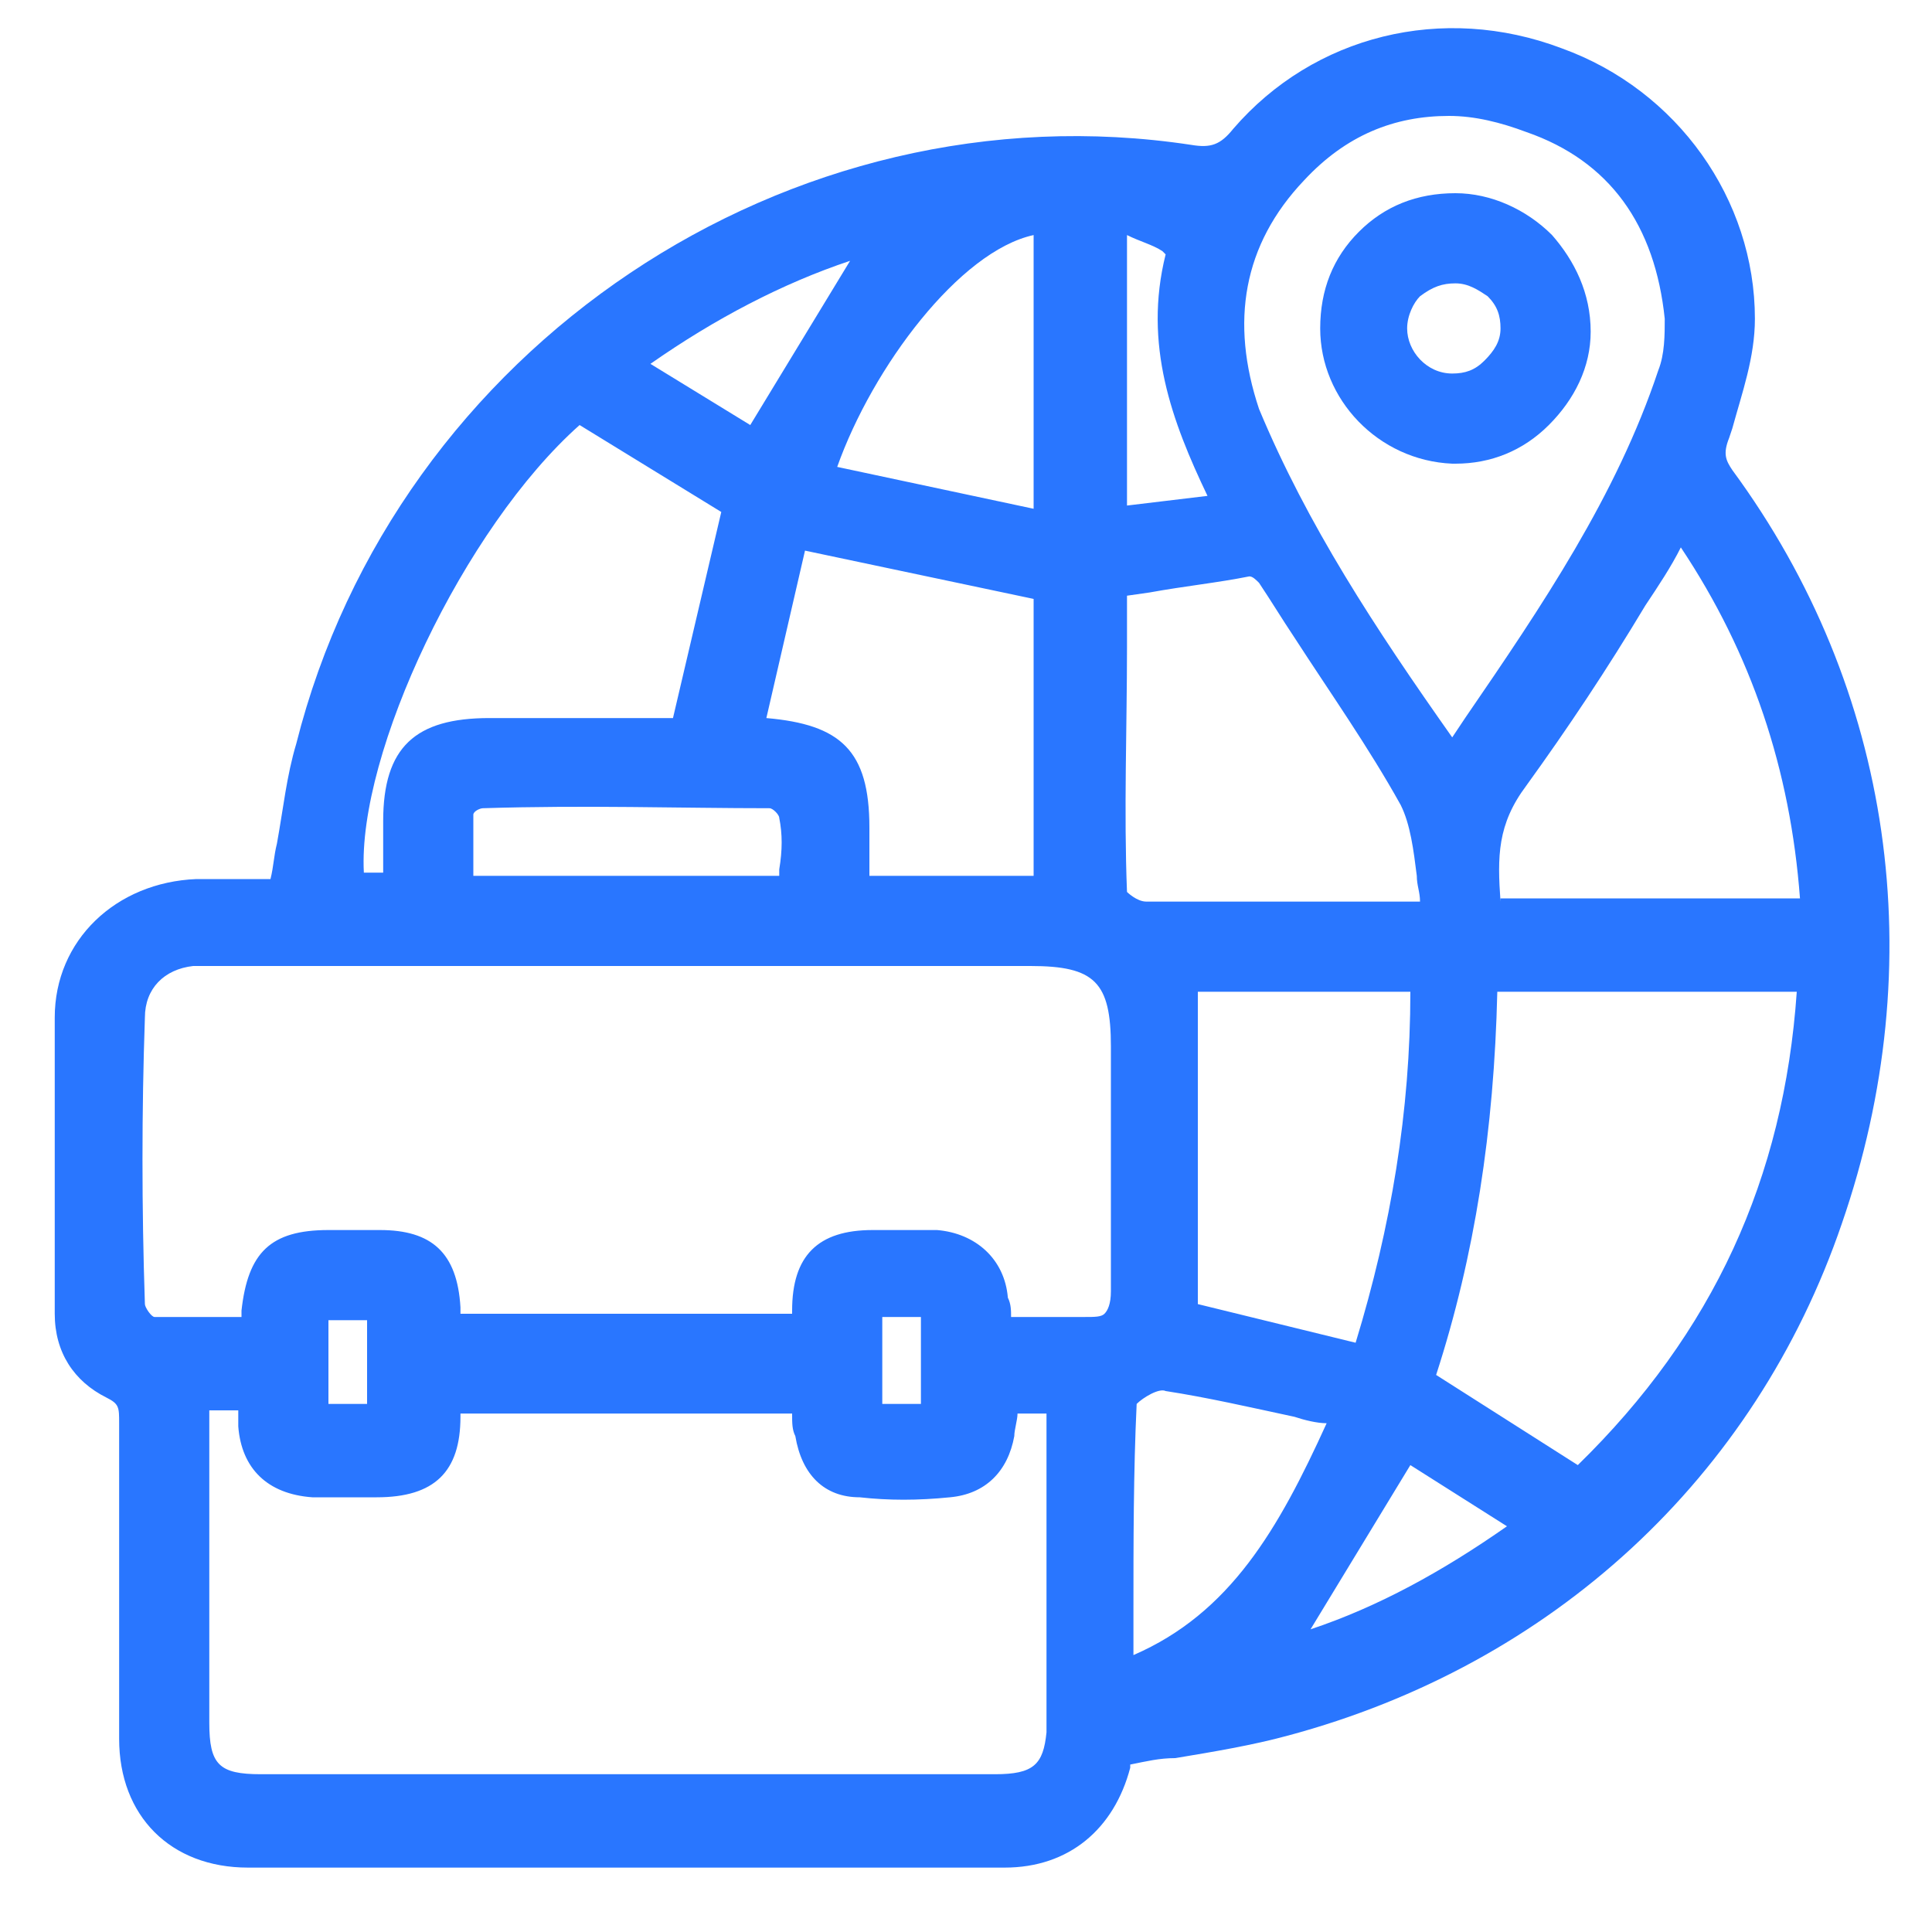 <?xml version="1.0" encoding="utf-8"?>
<!-- Generator: Adobe Illustrator 26.3.1, SVG Export Plug-In . SVG Version: 6.00 Build 0)  -->
<svg version="1.1" id="Capa_1" xmlns="http://www.w3.org/2000/svg" xmlns:xlink="http://www.w3.org/1999/xlink" x="0px" y="0px"
	 viewBox="0 0 60 60" style="enable-background:new 0 0 60 60;" xml:space="preserve">
<style type="text/css">
	.st0{fill:#2976FF;}
</style>
<g id="nBcEzs_00000116938682965691252970000012289686506429642166_">
	<g>
		<g>
			<path class="st0" d="M53.8,14.6c-0.2-0.3-0.3-0.5-0.1-1l0.1-0.3c0.3-1.1,0.7-2.2,0.7-3.4c0-3.7-2.4-7.1-6-8.4
				C44.8,0.1,40.8,1.1,38.3,4c-0.4,0.5-0.7,0.6-1.3,0.5C24.5,2.6,12.3,10.8,9.2,23.1c-0.3,1-0.4,2-0.6,3.1c-0.1,0.4-0.1,0.7-0.2,1.1
				H8c-0.6,0-1.3,0-1.9,0c-2.5,0.1-4.4,1.9-4.4,4.3c0,2.5,0,5,0,7.5l0,1.7c0,1.2,0.6,2.1,1.6,2.6c0.4,0.2,0.4,0.3,0.4,0.8
				c0,3.3,0,6.5,0,9.8c0,2.4,1.6,4,4,4c3.7,0,7.3,0,11,0c4.2,0,8.4,0,12.5,0c2,0,3.4-1.2,3.9-3.1l0-0.1c0.5-0.1,0.9-0.2,1.4-0.2
				c1.2-0.2,2.4-0.4,3.5-0.7c8.2-2.2,14.5-8,17.2-15.9C60,29.9,58.8,21.4,53.8,14.6z M40.5,5.6c1.3-1.4,2.8-2,4.5-2
				c0.8,0,1.6,0.2,2.4,0.5c2.6,0.9,4,2.9,4.3,5.8c0,0.5,0,1.1-0.2,1.6c-1.3,3.9-3.6,7.3-6,10.8l-0.4,0.6c-2.4-3.4-4.5-6.6-6-10.2
				C38.2,10,38.6,7.6,40.5,5.6z M35,7.3c0.4,0.2,0.8,0.3,1.1,0.5c0,0,0.1,0.1,0.1,0.1c-0.7,2.8,0.2,5.2,1.3,7.5L35,15.7V7.3z
				 M32.1,7.3v8.5L26,14.5C27.1,11.4,29.8,7.8,32.1,7.3z M23.8,22.3L23.8,22.3l1.2-5.2l7.1,1.5v8.6H27v-1.5
				C27,23.3,26.1,22.5,23.8,22.3z M14.7,25.3c0-0.1,0.2-0.2,0.3-0.2c3.2-0.1,6.1,0,8.9,0c0.1,0,0.3,0.2,0.3,0.3c0.1,0.5,0.1,1,0,1.6
				v0.2h-9.5V27C14.7,26.4,14.7,25.8,14.7,25.3z M26.4,8.1l-3.1,5.1l-3.1-1.9C22.2,9.9,24.3,8.8,26.4,8.1z M18,13.2l4.4,2.7
				l-1.5,6.4l-5.7,0c-2.3,0-3.3,0.9-3.3,3.2v1.6h-0.6C11.1,23.4,14.4,16.4,18,13.2z M30.9,55.1c-7.6,0-15.2,0-22.8,0
				c-1.3,0-1.6-0.3-1.6-1.6v-9.2c0-0.2,0-0.4,0-0.5h0.9c0,0.2,0,0.3,0,0.5c0.1,1.3,0.9,2.1,2.3,2.2c0.6,0,1.2,0,1.8,0h0.2
				c1.8,0,2.6-0.8,2.6-2.5c0,0,0-0.1,0-0.1h10.3c0,0.3,0,0.5,0.1,0.7c0.2,1.2,0.9,1.9,2,1.9c0.9,0.1,1.8,0.1,2.8,0
				c1.1-0.1,1.8-0.8,2-1.9c0-0.2,0.1-0.5,0.1-0.7h0.9c0,0.1,0,0.2,0,0.2v1.7c0,2.7,0,5.3,0,8C32.4,54.8,32.1,55.1,30.9,55.1z
				 M10.2,43.6V41h1.2v2.6H10.2z M27.4,43.6v-2.7h1.2v2.7H27.4z M34.3,40.8c-0.1,0.1-0.3,0.1-0.6,0.1c-0.4,0-0.7,0-1.1,0
				c-0.3,0-0.5,0-0.8,0h-0.4c0-0.2,0-0.4-0.1-0.6c-0.1-1.2-1-2-2.2-2.1c-0.6,0-1.2,0-1.8,0h-0.2c-1.7,0-2.5,0.8-2.5,2.5l0,0.1H14.3
				c0-0.1,0-0.1,0-0.2c-0.1-1.7-0.9-2.4-2.5-2.4h-1.6c-1.8,0-2.5,0.7-2.7,2.5c0,0.1,0,0.1,0,0.2H7c-0.8,0-1.5,0-2.2,0
				c-0.1,0-0.3-0.3-0.3-0.4c-0.1-3-0.1-6,0-8.9c0-0.9,0.6-1.5,1.5-1.6c0.2,0,0.4,0,0.7,0h25.3c2,0,2.5,0.5,2.5,2.5v2.3
				c0,1.8,0,3.6,0,5.3C34.5,40.5,34.4,40.7,34.3,40.8z M35,27.7c-0.1-2.5,0-5.1,0-7.6v-1.6l0.7-0.1c1.1-0.2,2.1-0.3,3.1-0.5
				c0.1,0,0.2,0.1,0.3,0.2c0.4,0.6,0.7,1.1,1.1,1.7c1.1,1.7,2.3,3.4,3.3,5.2c0.3,0.6,0.4,1.4,0.5,2.2c0,0.3,0.1,0.5,0.1,0.8l-1.6,0
				c-2.4,0-4.7,0-6.9,0C35.3,28,35,27.7,35,27.7z M43.8,30.8c0,3.7-0.6,7.3-1.7,10.9l-4.9-1.2v-9.7H43.8z M35.2,51.4v-1.3
				c0-2.2,0-4.4,0.1-6.5c0.2-0.2,0.7-0.5,0.9-0.4c1.3,0.2,2.6,0.5,4,0.8c0.3,0.1,0.7,0.2,1,0.2C39.7,47.5,38.2,50.1,35.2,51.4z
				 M40.7,50.6l3.1-5.1l3,1.9C44.8,48.8,42.8,49.9,40.7,50.6z M49,45.5l-4.4-2.8c1.2-3.7,1.8-7.6,1.9-11.9h9.3
				C55.4,36.6,53.2,41.4,49,45.5z M46.6,28c-0.1-1.4-0.1-2.4,0.8-3.6c1.3-1.8,2.5-3.6,3.7-5.6c0.4-0.6,0.8-1.2,1.1-1.8
				c2.2,3.3,3.4,6.9,3.7,10.9H46.6z"/>
		</g>
		<g>
			<path class="st0" d="M48.2,7.3C47.4,6.5,46.3,6,45.2,6c-1.2,0-2.2,0.4-3,1.2s-1.2,1.8-1.2,3c0,2.2,1.8,4.1,4.1,4.2h0.1
				c1.1,0,2.1-0.4,2.9-1.2c0.8-0.8,1.3-1.8,1.3-2.9C49.4,9.1,48.9,8.1,48.2,7.3z M45.2,8.8C45.2,8.8,45.2,8.8,45.2,8.8
				c0.4,0,0.7,0.2,1,0.4c0.3,0.3,0.4,0.6,0.4,1c0,0.4-0.2,0.7-0.5,1c-0.3,0.3-0.6,0.4-1,0.4c-0.8,0-1.4-0.7-1.4-1.4
				c0-0.4,0.2-0.8,0.4-1C44.5,8.9,44.8,8.8,45.2,8.8z"/>
		</g>
	</g>
</g>
</svg>
